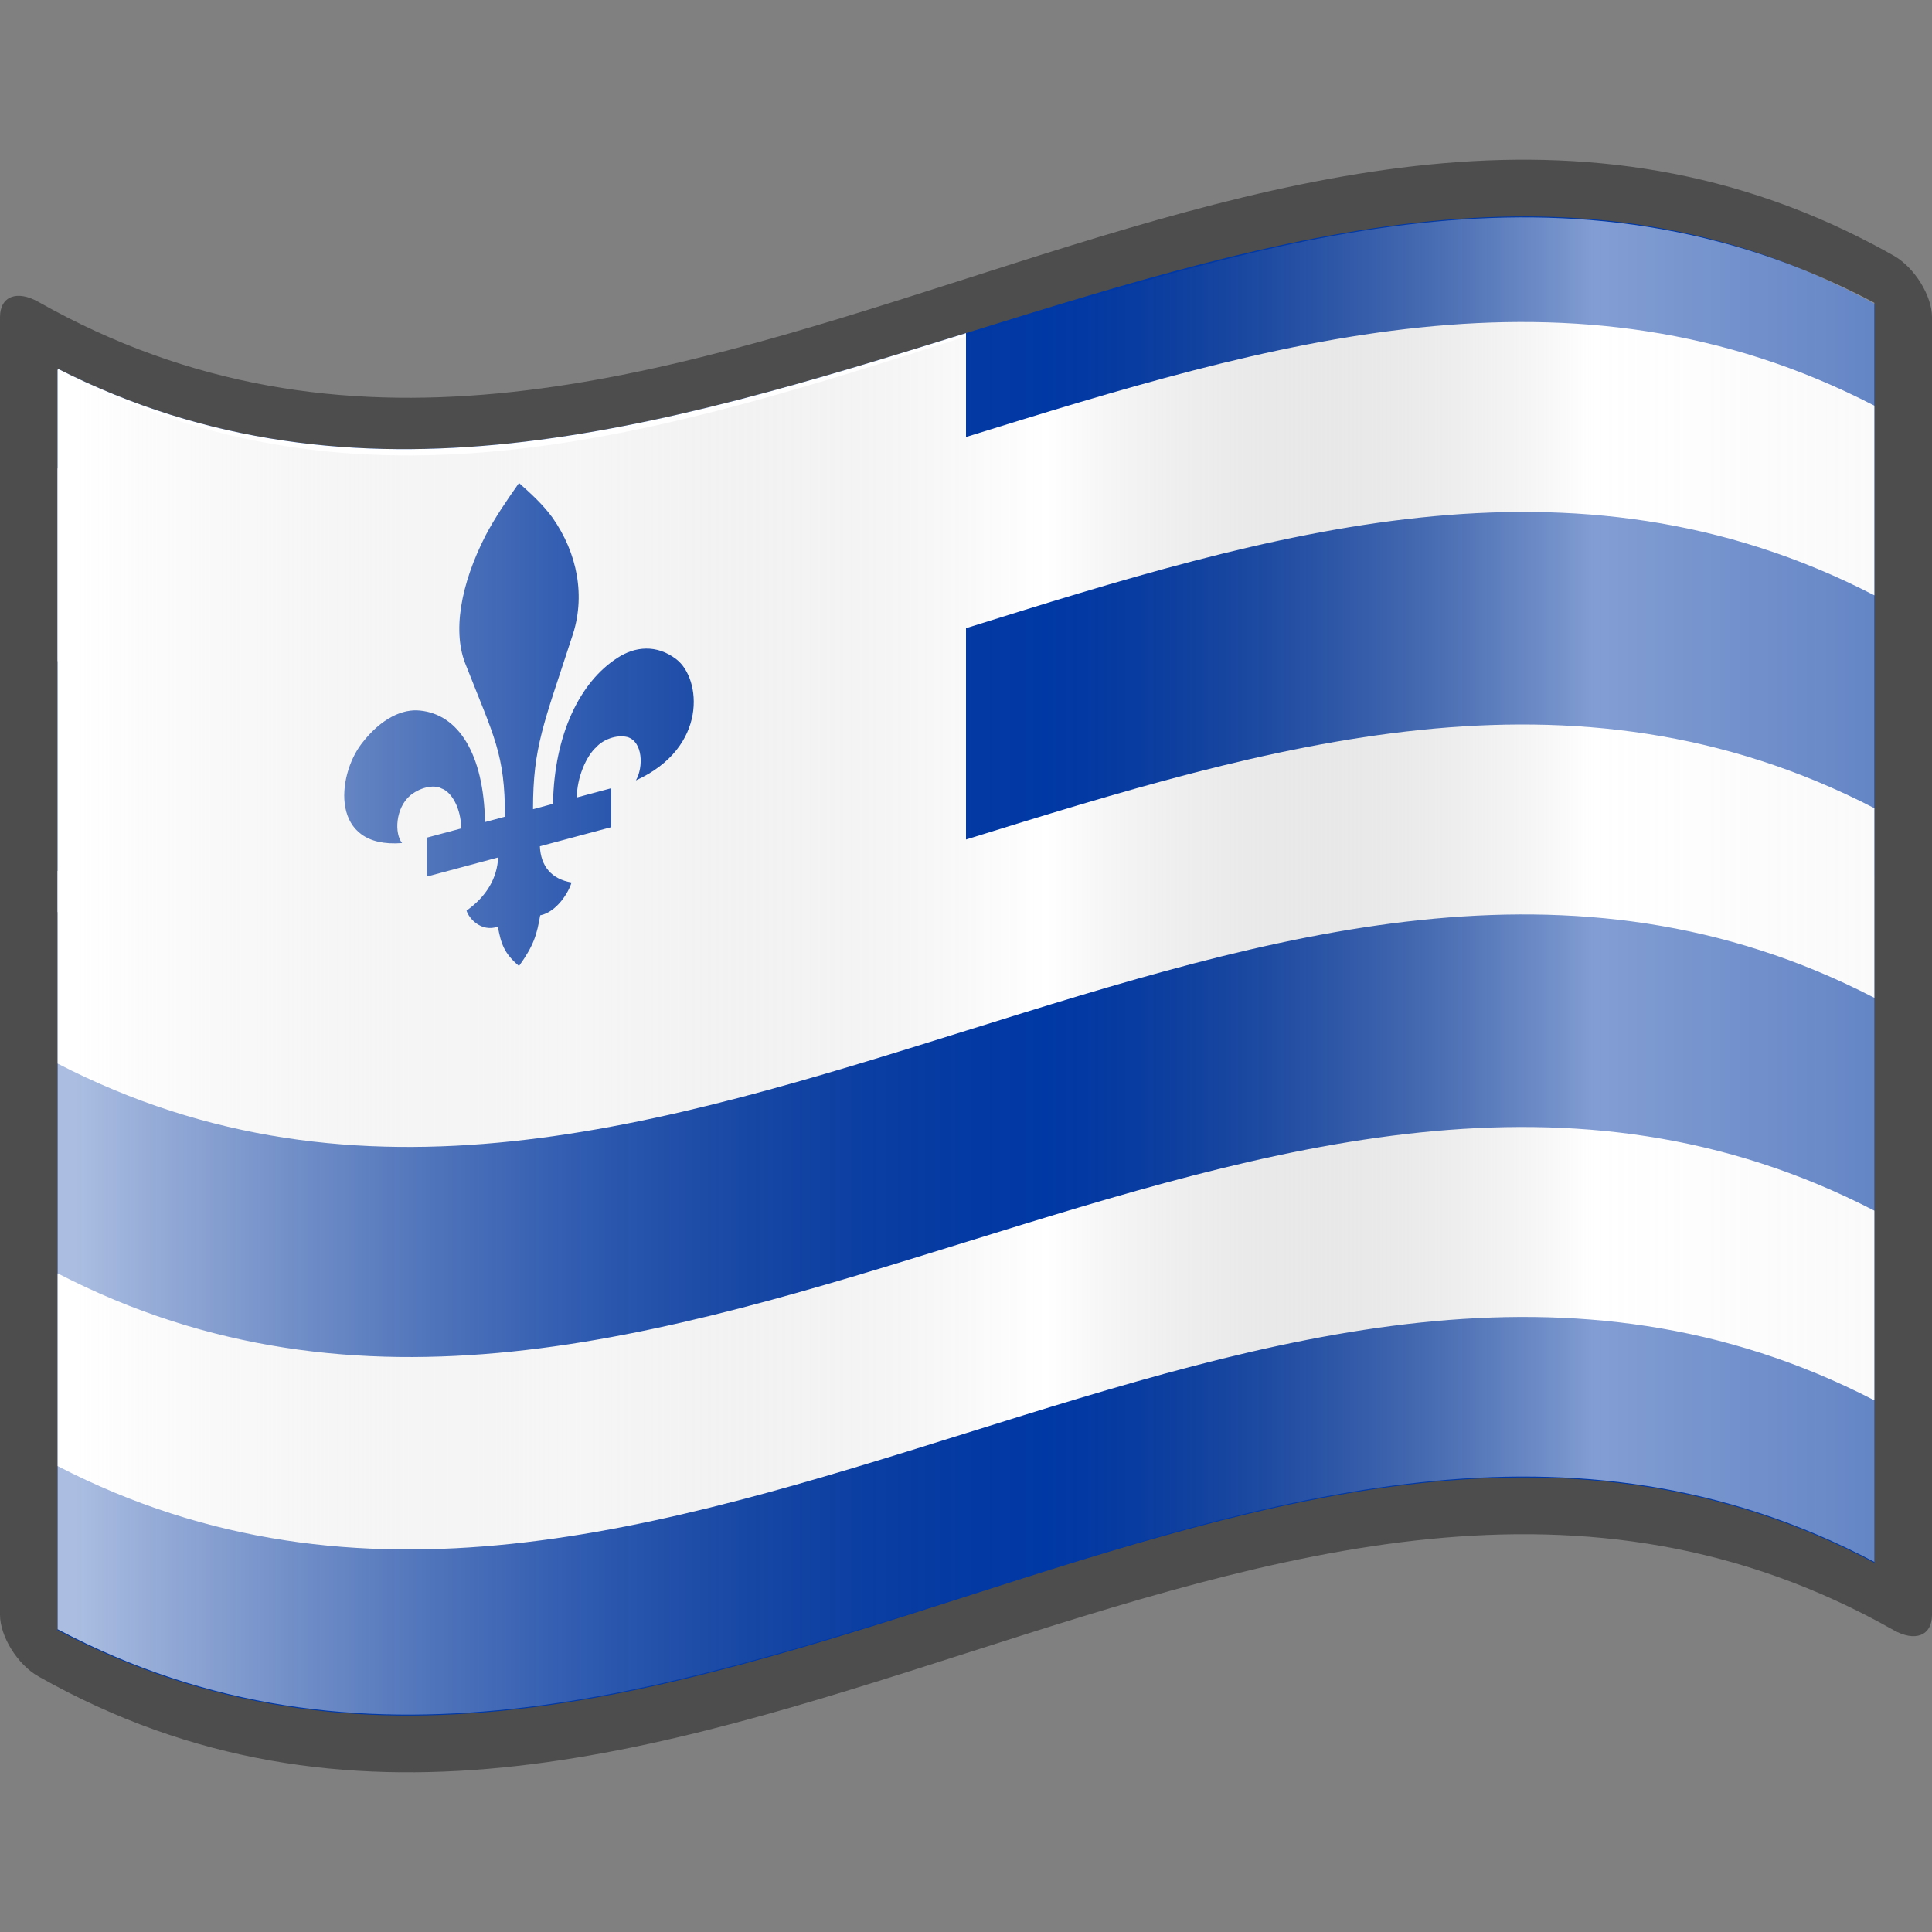 <?xml version="1.0" encoding="UTF-8" standalone="no"?><!DOCTYPE svg PUBLIC "-//W3C//DTD SVG 1.1//EN" "http://www.w3.org/Graphics/SVG/1.1/DTD/svg11.dtd"><svg width="100%" height="100%" viewBox="0 0 100 100" version="1.1" xmlns="http://www.w3.org/2000/svg" xmlns:xlink="http://www.w3.org/1999/xlink" xml:space="preserve" xmlns:serif="http://www.serif.com/" style="fill-rule:evenodd;clip-rule:evenodd;stroke-linejoin:round;stroke-miterlimit:2;"><rect x="0" y="0" width="100" height="100" fill="#808080" stroke="none"/><g id="Azmara-icon" serif:id="Azmara icon"><path id="polyline3301" d="M0,100l0,-100l100,0l0,100" style="fill:none;fill-rule:nonzero;"/><path id="path3303" d="M97.016,12.684c-31.675,-16.758 -63.351,20.851 -95.026,2.943c-1.099,-0.62 -1.99,-0.31 -1.99,0.791l0,67.164c0,1.098 0.891,2.57 1.99,3.19c32.007,18.095 64.013,-20.494 96.02,-2.399c1.099,0.62 1.99,0.31 1.99,-0.791l-0,-67.164c-0,-1.098 -0.891,-2.57 -1.99,-3.19c-0.332,-0.187 -0.663,-0.368 -0.994,-0.544Z" style="fill:#4d4d4d;fill-rule:nonzero;"/><path id="path5669" d="M97.016,80.892c-31.344,-16.583 -62.687,20.069 -94.031,3.487l0,-65.174c31.344,16.582 62.688,-20.07 94.031,-3.487l-0,65.174Z" style="fill:#0038a5;fill-rule:nonzero;"/><path id="path5671" d="M2.985,47.206l94.03,-1.879l0,-29.587c-30.234,-16.693 -62.687,19.243 -94.03,3.344l-0,28.122Z" style="fill:#0038a5;fill-rule:nonzero;"/><path id="path56711" serif:id="path5671" d="M50,17.243c-15.674,4.868 -31.481,9.721 -47.015,1.841l-0,28.122c15.214,7.461 31.035,4.611 47.015,-0.94l0,-29.023Z" style="fill:#fff;fill-rule:nonzero;"/><path id="path5673" d="M2.985,45.077l-0,9.975c31.343,16.193 62.687,-19.6 94.03,-3.406l0,-9.816c-31.344,-16.194 -62.687,19.44 -94.03,3.247Z" style="fill:#fff;fill-rule:nonzero;"/><path id="path56731" serif:id="path5673" d="M2.985,24.244l-0,9.974c31.343,16.193 62.687,-19.6 94.03,-3.405l0,-9.816c-31.344,-16.195 -62.687,19.44 -94.03,3.247Z" style="fill:#fff;fill-rule:nonzero;"/><path id="path56732" serif:id="path5673" d="M2.985,65.91l-0,9.975c31.343,16.193 62.687,-19.6 94.03,-3.405l0,-9.817c-31.344,-16.194 -62.687,19.441 -94.03,3.247Z" style="fill:#fff;fill-rule:nonzero;"/><path d="M31.633,42.816l0,-2.016l-1.775,0.476c0,-1.032 0.494,-2.164 1.019,-2.617c0.309,-0.348 1.003,-0.659 1.605,-0.508c0.788,0.242 0.834,1.542 0.432,2.243c3.751,-1.708 3.381,-5.28 2.1,-6.265c-1.034,-0.801 -2.161,-0.656 -3.026,-0.096c-1.975,1.248 -3.303,3.995 -3.365,7.574l-1.034,0.277c0,-3.235 0.556,-4.415 2.007,-8.882c0.741,-2.12 0.293,-4.375 -1.004,-6.215c-0.478,-0.653 -1.065,-1.199 -1.728,-1.787c-0.664,0.943 -1.251,1.804 -1.729,2.713c-1.297,2.535 -1.744,5.03 -1.004,6.753c1.451,3.69 2.007,4.572 2.007,7.807l-1.034,0.277c-0.062,-3.546 -1.389,-5.581 -3.365,-5.771c-0.864,-0.096 -1.991,0.362 -3.026,1.717c-1.281,1.672 -1.651,5.443 2.1,5.141c-0.402,-0.486 -0.355,-1.811 0.432,-2.475c0.602,-0.474 1.297,-0.535 1.605,-0.352c0.525,0.172 1.019,1.039 1.019,2.071l-1.775,0.475l-0,2.016l3.689,-0.989c-0.046,1.06 -0.602,2.021 -1.636,2.751c0.123,0.405 0.756,1.126 1.621,0.832c0.169,0.892 0.324,1.381 1.096,2.034c0.771,-1.066 0.926,-1.639 1.096,-2.622c0.864,-0.169 1.497,-1.229 1.62,-1.7c-1.034,-0.176 -1.59,-0.839 -1.636,-1.874l3.689,-0.988Z" style="fill:#0038a5;fill-rule:nonzero;"/><path id="path3313" d="M97.016,80.844c-31.344,-16.583 -62.688,20.069 -94.032,3.486l0,-65.174c31.344,16.582 62.688,-20.069 94.032,-3.486l-0,65.174Z" style="fill:url(#_Linear1);fill-rule:nonzero;"/></g><defs><linearGradient id="_Linear1" x1="0" y1="0" x2="1" y2="0" gradientUnits="userSpaceOnUse" gradientTransform="matrix(111.414,6.1238e-05,-6.1238e-05,111.414,2.984,50)"><stop offset="0" style="stop-color:#fff;stop-opacity:0.67"/><stop offset="0.24" style="stop-color:#d7d7d7;stop-opacity:0.22"/><stop offset="0.46" style="stop-color:#4d4d4d;stop-opacity:0"/><stop offset="0.72" style="stop-color:#fff;stop-opacity:0.51"/><stop offset="0.87" style="stop-color:#f2f2f2;stop-opacity:0.4"/><stop offset="1" style="stop-color:#fff;stop-opacity:0.62"/></linearGradient></defs></svg>